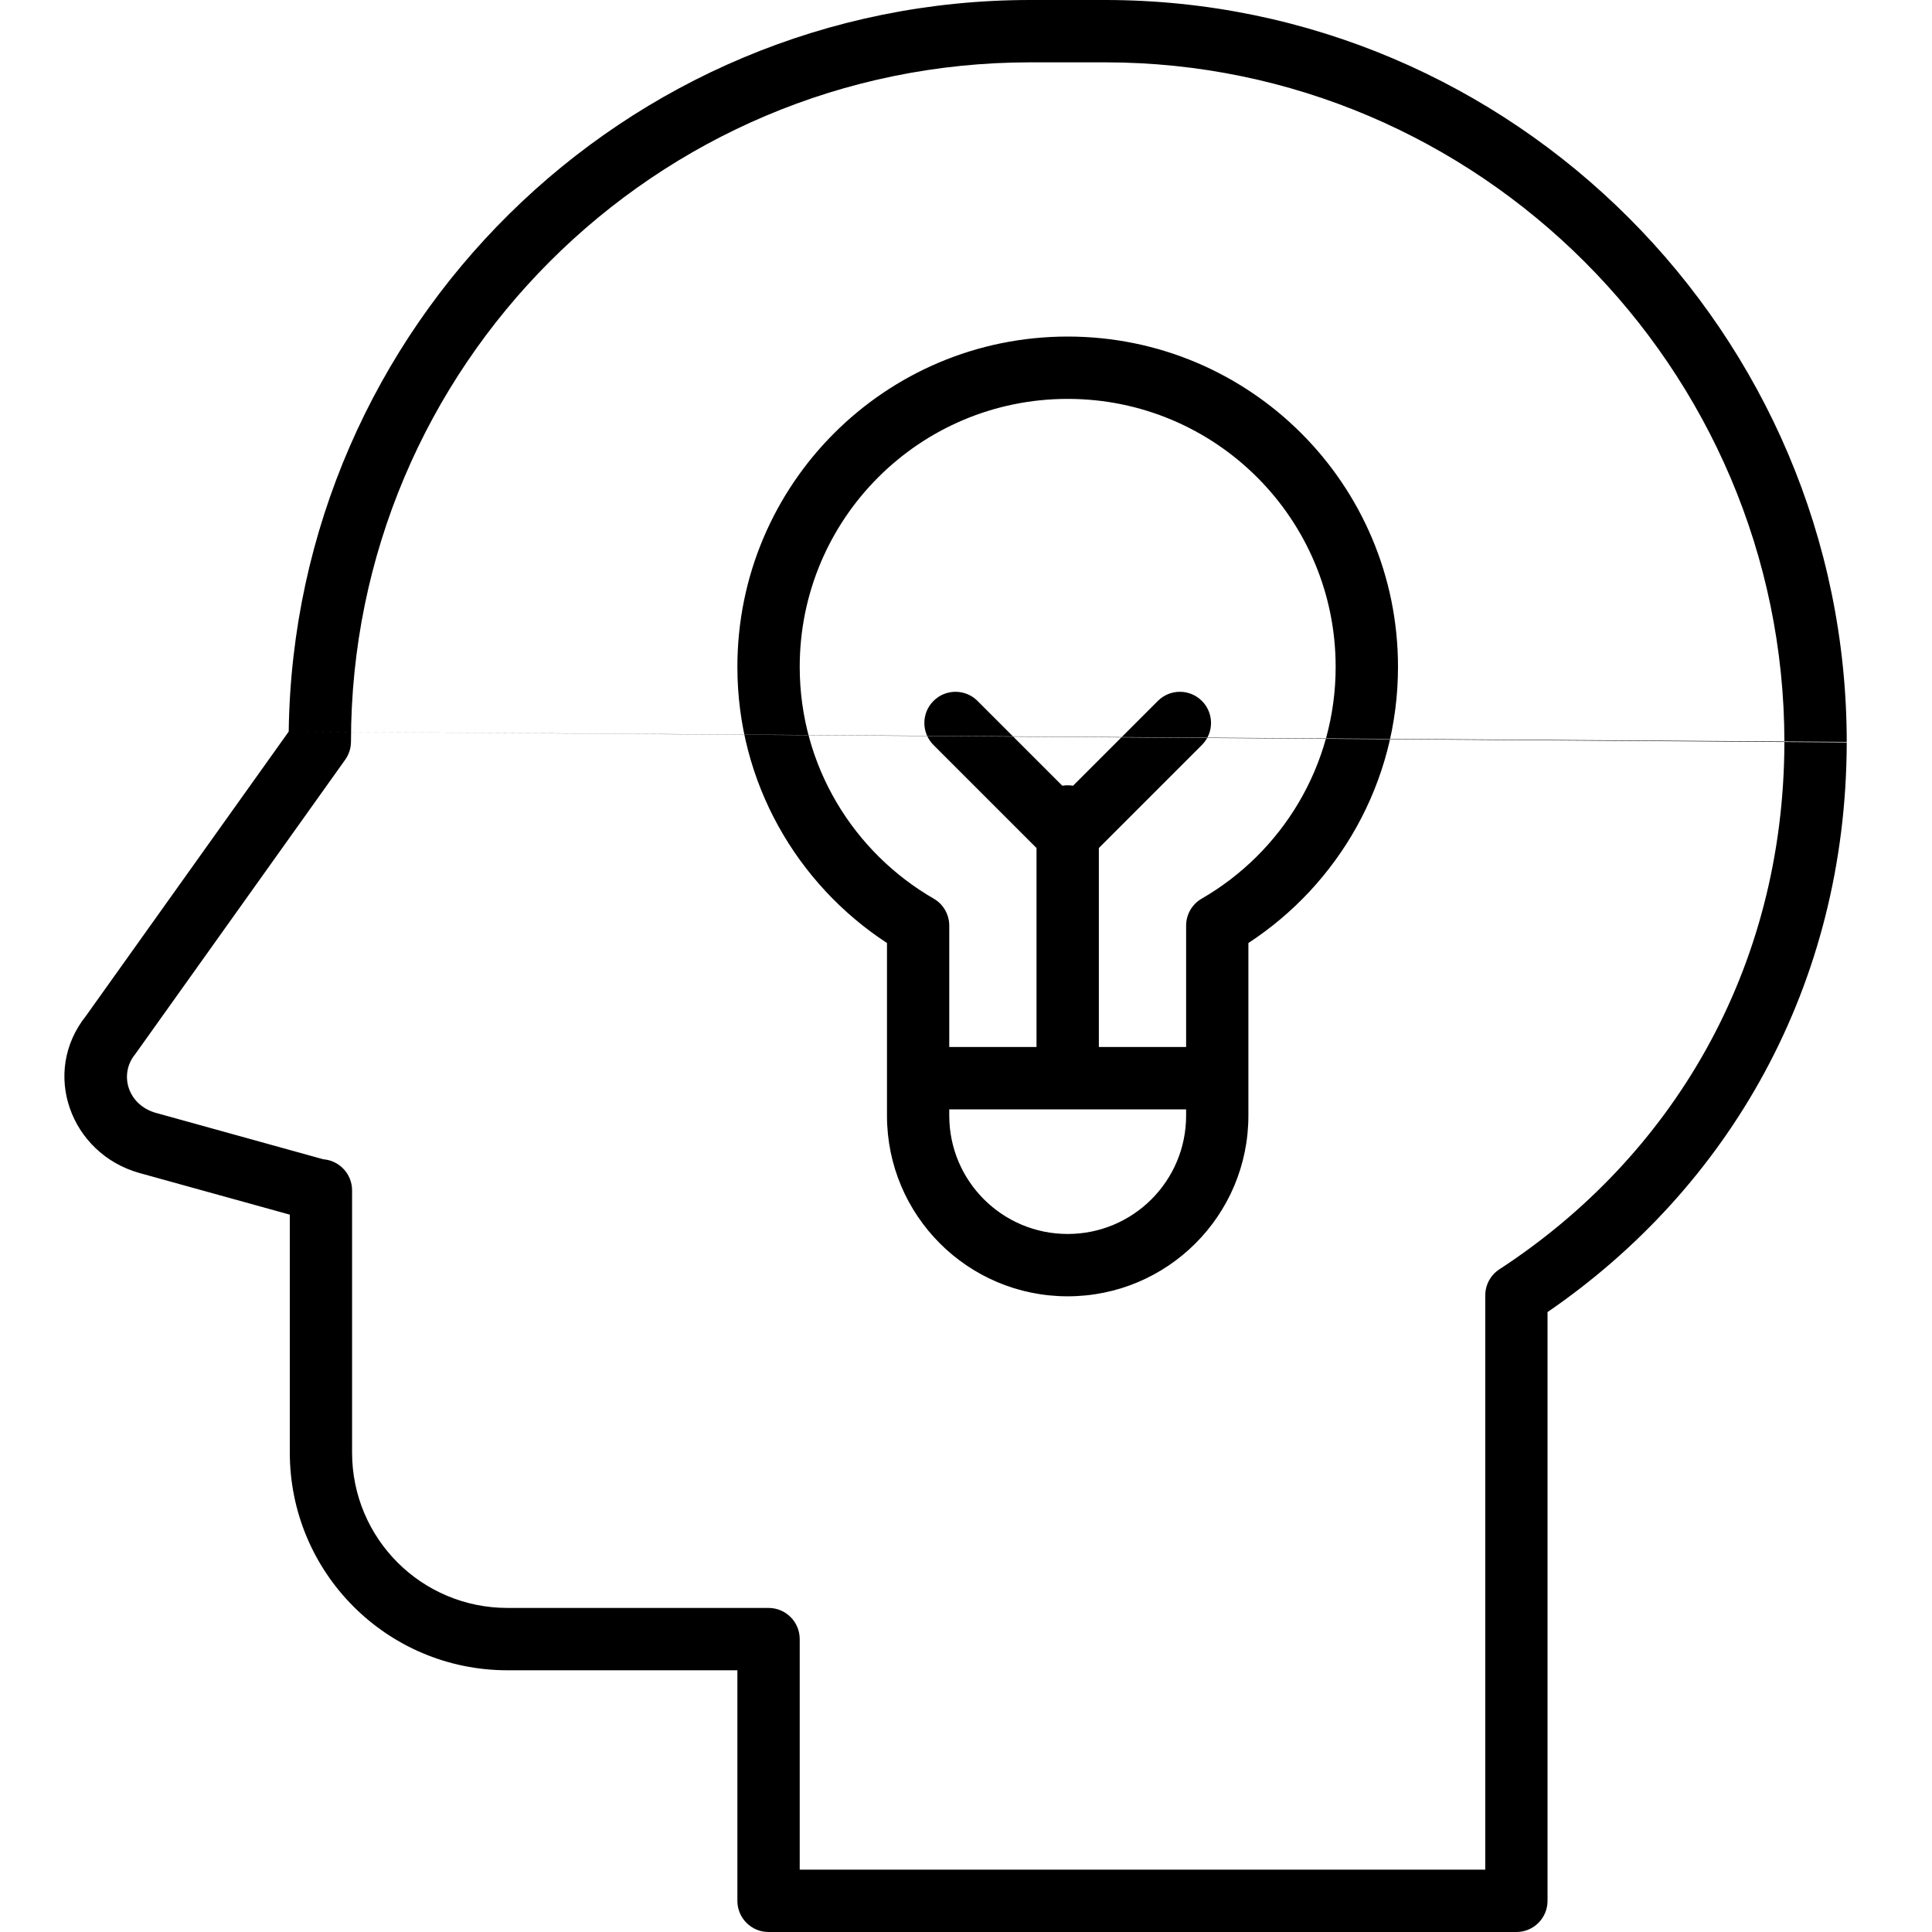 <svg width="30" height="30" viewBox="0 0 30 30" fill="none" xmlns="http://www.w3.org/2000/svg">
<path fill-rule="evenodd" clip-rule="evenodd" d="M4.483 11.36C4.567 5.074 9.692 0 15.998 0H17.16C23.499 0 28.672 5.184 28.676 11.52M4.483 11.36L1.334 15.776C0.632 16.657 1.098 17.91 2.157 18.212L2.16 18.213L4.5 18.861V22.554C4.5 24.424 6.011 25.936 7.881 25.936H11.45V29.516C11.45 29.783 11.666 30 11.934 30H23.547C23.814 30 24.03 29.783 24.03 29.516V20.374C26.839 18.447 28.667 15.311 28.676 11.532C28.676 11.531 28.676 11.529 28.676 11.528M5.019 18.001C5.27 18.02 5.467 18.229 5.467 18.484V22.554C5.467 23.89 6.545 24.968 7.881 24.968H11.934C12.201 24.968 12.418 25.184 12.418 25.452V29.032H23.063V20.116C23.063 19.952 23.145 19.799 23.282 19.71C25.956 17.966 27.702 15.061 27.708 11.522C27.705 5.718 22.963 0.968 17.16 0.968H15.998C10.175 0.968 5.45 5.692 5.45 11.516C5.45 11.617 5.418 11.715 5.36 11.797L2.114 16.349C2.108 16.358 2.102 16.366 2.096 16.374C1.849 16.676 1.976 17.153 2.42 17.281C2.421 17.281 2.421 17.281 2.422 17.281L5.019 18.001ZM11.45 10.355C11.45 7.521 13.745 5.226 16.579 5.226C19.413 5.226 21.708 7.521 21.708 10.355C21.708 12.152 20.782 13.73 19.385 14.643V17.323C19.385 18.873 18.129 20.129 16.579 20.129C15.028 20.129 13.773 18.873 13.773 17.323V16.743C13.773 16.743 13.773 16.743 13.773 16.743C13.773 16.743 13.773 16.741 13.773 16.741V14.643C12.376 13.73 11.45 12.152 11.45 10.355ZM14.74 16.258V14.373C14.74 14.2 14.648 14.04 14.498 13.954C13.254 13.235 12.418 11.893 12.418 10.355C12.418 8.056 14.28 6.194 16.579 6.194C18.878 6.194 20.74 8.056 20.74 10.355C20.74 11.893 19.904 13.235 18.66 13.954C18.51 14.04 18.418 14.2 18.418 14.373V16.258H17.063V13.168L18.663 11.568C18.852 11.379 18.852 11.073 18.663 10.884C18.474 10.695 18.168 10.695 17.979 10.884L16.662 12.201C16.635 12.196 16.607 12.194 16.579 12.194C16.551 12.194 16.523 12.196 16.496 12.201L15.179 10.884C14.99 10.695 14.684 10.695 14.495 10.884C14.306 11.073 14.306 11.379 14.495 11.568L16.095 13.168V16.258H14.74ZM14.74 17.226V17.323C14.74 18.339 15.563 19.161 16.579 19.161C17.595 19.161 18.418 18.339 18.418 17.323V17.226H14.74Z" fill="black"/>
</svg>
